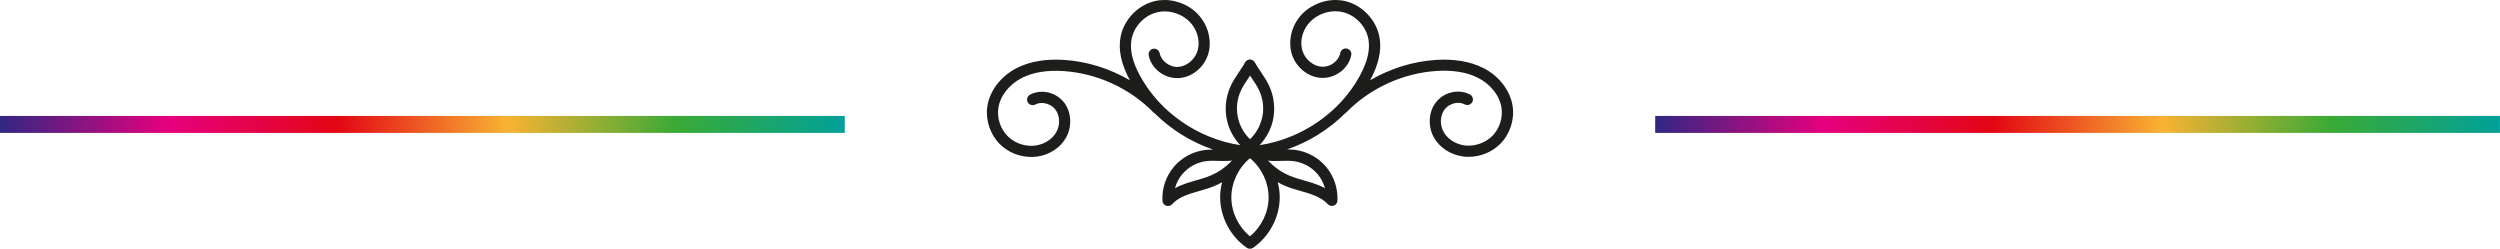 <?xml version="1.0" encoding="UTF-8"?>
<svg id="Calque_1" xmlns="http://www.w3.org/2000/svg" xmlns:xlink="http://www.w3.org/1999/xlink" viewBox="0 0 515.59 51.32">
  <defs>
    <style>
      .cls-1 {
        fill: #1d1d1b;
      }

      .cls-2 {
        fill: url(#Dégradé_sans_nom_26);
      }

      .cls-3 {
        fill: url(#Dégradé_sans_nom_26-2);
      }
    </style>
    <linearGradient id="Dégradé_sans_nom_26" data-name="Dégradé sans nom 26" x1="0" y1="25.66" x2="174.22" y2="25.66" gradientUnits="userSpaceOnUse">
      <stop offset="0" stop-color="#312783"/>
      <stop offset=".2" stop-color="#e6007e"/>
      <stop offset=".4" stop-color="#e30613"/>
      <stop offset=".6" stop-color="#f9b233"/>
      <stop offset=".8" stop-color="#3aaa35"/>
      <stop offset="1" stop-color="#00a19a"/>
    </linearGradient>
    <linearGradient id="Dégradé_sans_nom_26-2" data-name="Dégradé sans nom 26" x1="341.36" x2="515.59" xlink:href="#Dégradé_sans_nom_26"/>
  </defs>
  <rect class="cls-2" y="23.91" width="174.22" height="3.5"/>
  <rect class="cls-3" x="341.36" y="23.91" width="174.22" height="3.5"/>
  <path class="cls-1" d="M305.8,13.98c-2.64-1.33-5.94-1.87-9.73-1.62-4.66.31-9.31,1.75-13.49,4.19,1.77-3.31,2.4-6.21,1.92-8.87-.63-3.54-3.52-6.6-7.02-7.44-.66-.16-1.35-.24-2.05-.24-2.95,0-5.85,1.42-7.58,3.7-1.66,2.2-2.19,5.08-1.41,7.52.87,2.7,3.35,4.69,6.04,4.84,2.95.15,5.7-1.97,6.2-4.71.06-.3-.01-.61-.19-.86s-.44-.42-.74-.48c-.62-.12-1.23.32-1.34.93-.3,1.62-2.03,2.93-3.8,2.82-1.73-.1-3.41-1.46-3.98-3.24-.56-1.74-.16-3.82,1.05-5.42,1.3-1.72,3.49-2.78,5.71-2.78.52,0,1.04.06,1.54.18,2.64.63,4.81,2.93,5.29,5.6.38,2.15-.19,4.6-1.74,7.48-4.09,7.57-12.01,13.05-20.7,14.36,1.33-1.42,2.26-3.12,2.7-4.94.58-2.42.33-4.99-.71-7.25-.48-1.05-1.12-1.99-1.73-2.91-.27-.41-.55-.81-.8-1.22-.15-.25-.3-.5-.44-.75-.2-.37-.59-.6-1.01-.6s-.81.23-1.01.6c-.14.26-.29.51-.44.75-.26.41-.53.82-.81,1.23-.61.91-1.25,1.85-1.73,2.91-1.04,2.26-1.29,4.83-.71,7.25.44,1.82,1.37,3.51,2.69,4.93-8.71-1.34-16.61-6.81-20.68-14.34-1.56-2.87-2.13-5.32-1.74-7.47.48-2.67,2.65-4.97,5.29-5.6.5-.12,1.01-.18,1.54-.18,2.23,0,4.42,1.07,5.71,2.78,1.21,1.61,1.61,3.68,1.05,5.42-.57,1.78-2.25,3.15-3.98,3.25-1.74.09-3.51-1.23-3.8-2.82-.12-.62-.73-1.04-1.34-.93-.3.06-.57.23-.74.48-.18.25-.24.56-.19.86.51,2.76,3.27,4.88,6.2,4.71,2.69-.15,5.18-2.14,6.04-4.84.79-2.44.25-5.32-1.41-7.52C246.02,1.42,243.11,0,240.16,0c-.7,0-1.39.08-2.05.24-3.5.84-6.39,3.9-7.02,7.44-.48,2.66.15,5.56,1.93,8.87-4.18-2.43-8.83-3.88-13.5-4.19-3.8-.25-7.09.3-9.73,1.62-3.33,1.67-5.7,4.73-6.17,7.98-.4,2.78.58,5.75,2.56,7.74,1.69,1.7,4.07,2.67,6.52,2.67.41,0,.82-.03,1.22-.08,2.54-.36,4.75-1.81,5.93-3.89,1.28-2.27,1.14-5.23-.35-7.2-1.08-1.43-2.81-2.28-4.62-2.28-.87,0-1.72.21-2.45.6-.56.3-.77,1-.48,1.56.29.54,1.02.77,1.56.48.39-.21.85-.32,1.34-.32,1.09,0,2.19.53,2.81,1.36.95,1.26,1.03,3.18.18,4.67-.81,1.43-2.44,2.48-4.25,2.74-.3.04-.61.06-.92.06-1.82,0-3.59-.73-4.86-2-1.48-1.49-2.22-3.7-1.91-5.78.36-2.52,2.25-4.91,4.91-6.25,2.27-1.14,5.17-1.61,8.55-1.38,6.95.46,13.73,3.59,18.58,8.58.07.07.15.11.21.14,3.38,3.35,7.51,5.92,12.04,7.47-.61,0-1.14.03-1.63.08-2.5.3-4.86,1.57-6.48,3.49-1.62,1.93-2.47,4.47-2.34,6.98.03.47.33.87.76,1.02.42.16.93.03,1.24-.31.82-.9,2.02-1.59,3.8-2.18.57-.19,1.15-.35,1.8-.54,1-.29,2.04-.58,3.05-1,.55-.22,1.1-.5,1.66-.81-.28,1.09-.42,2.16-.41,3.2.04,4.04,2.14,8,5.49,10.32.39.27.92.27,1.31,0,3.35-2.32,5.45-6.28,5.49-10.32.01-1.03-.13-2.11-.41-3.2.55.31,1.11.59,1.66.81,1.01.42,2.06.71,3.07,1,.64.18,1.21.35,1.78.53,1.77.59,2.98,1.28,3.8,2.18.31.34.81.46,1.24.31.44-.16.74-.56.76-1.03.13-2.51-.72-5.06-2.34-6.98-1.62-1.92-3.98-3.2-6.48-3.5-.47-.06-.97-.08-1.57-.08,4.5-1.55,8.63-4.12,12-7.47.05-.03.12-.07.18-.13,4.86-4.99,11.63-8.12,18.59-8.58,3.37-.23,6.26.24,8.55,1.38,2.67,1.34,4.55,3.73,4.91,6.25.3,2.08-.43,4.29-1.91,5.78-1.46,1.46-3.72,2.22-5.77,1.93-1.81-.26-3.43-1.31-4.24-2.74-.85-1.49-.77-3.41.18-4.67.63-.82,1.73-1.36,2.81-1.36.49,0,.95.11,1.34.32.54.29,1.27.06,1.56-.48.3-.56.09-1.26-.48-1.56-.73-.39-1.58-.6-2.45-.6-1.82,0-3.54.85-4.62,2.28-1.49,1.97-1.64,4.93-.35,7.2,1.17,2.07,3.39,3.53,5.93,3.89.4.06.81.08,1.22.08,2.45,0,4.82-.97,6.52-2.67,1.99-1.99,2.97-4.96,2.56-7.74-.47-3.25-2.83-6.31-6.17-7.98ZM263.11,33.2c.4,0,.8-.01,1.22-.02.38-.01.75-.02,1.12-.02.51,0,.92.02,1.3.07,1.92.23,3.74,1.21,4.99,2.69.7.83,1.23,1.83,1.53,2.9-.71-.39-1.54-.74-2.49-1.06-.62-.2-1.25-.38-1.88-.56-.99-.28-1.93-.55-2.83-.92-1.71-.7-3.27-1.79-4.55-3.16.25.03.51.05.77.07.27.01.55.02.83.02ZM260.25,24.44c-.39,1.63-1.24,3.11-2.45,4.27-1.21-1.16-2.06-2.64-2.45-4.27-.47-1.91-.27-3.95.56-5.74.41-.89.96-1.71,1.55-2.58l.05-.07c.1-.15.2-.3.3-.45.1.15.2.3.3.45l.05.07c.59.87,1.14,1.69,1.55,2.58.82,1.79,1.02,3.83.56,5.74ZM257.79,32.63c2.41,1.98,3.87,5.09,3.84,8.15-.03,3.03-1.46,5.99-3.84,7.95-2.38-1.96-3.82-4.92-3.84-7.95-.03-3.06,1.44-6.17,3.84-8.15ZM254.07,33.11c-1.27,1.38-2.84,2.46-4.55,3.16-.9.37-1.84.63-2.86.93-.61.17-1.23.35-1.85.55-.96.32-1.78.67-2.49,1.06.3-1.07.82-2.07,1.52-2.9,1.25-1.48,3.06-2.46,4.99-2.69.66-.08,1.47-.07,2.44-.04.68.02,1.36.04,2.03,0,.26-.01.52-.04.77-.07Z"/>
</svg>